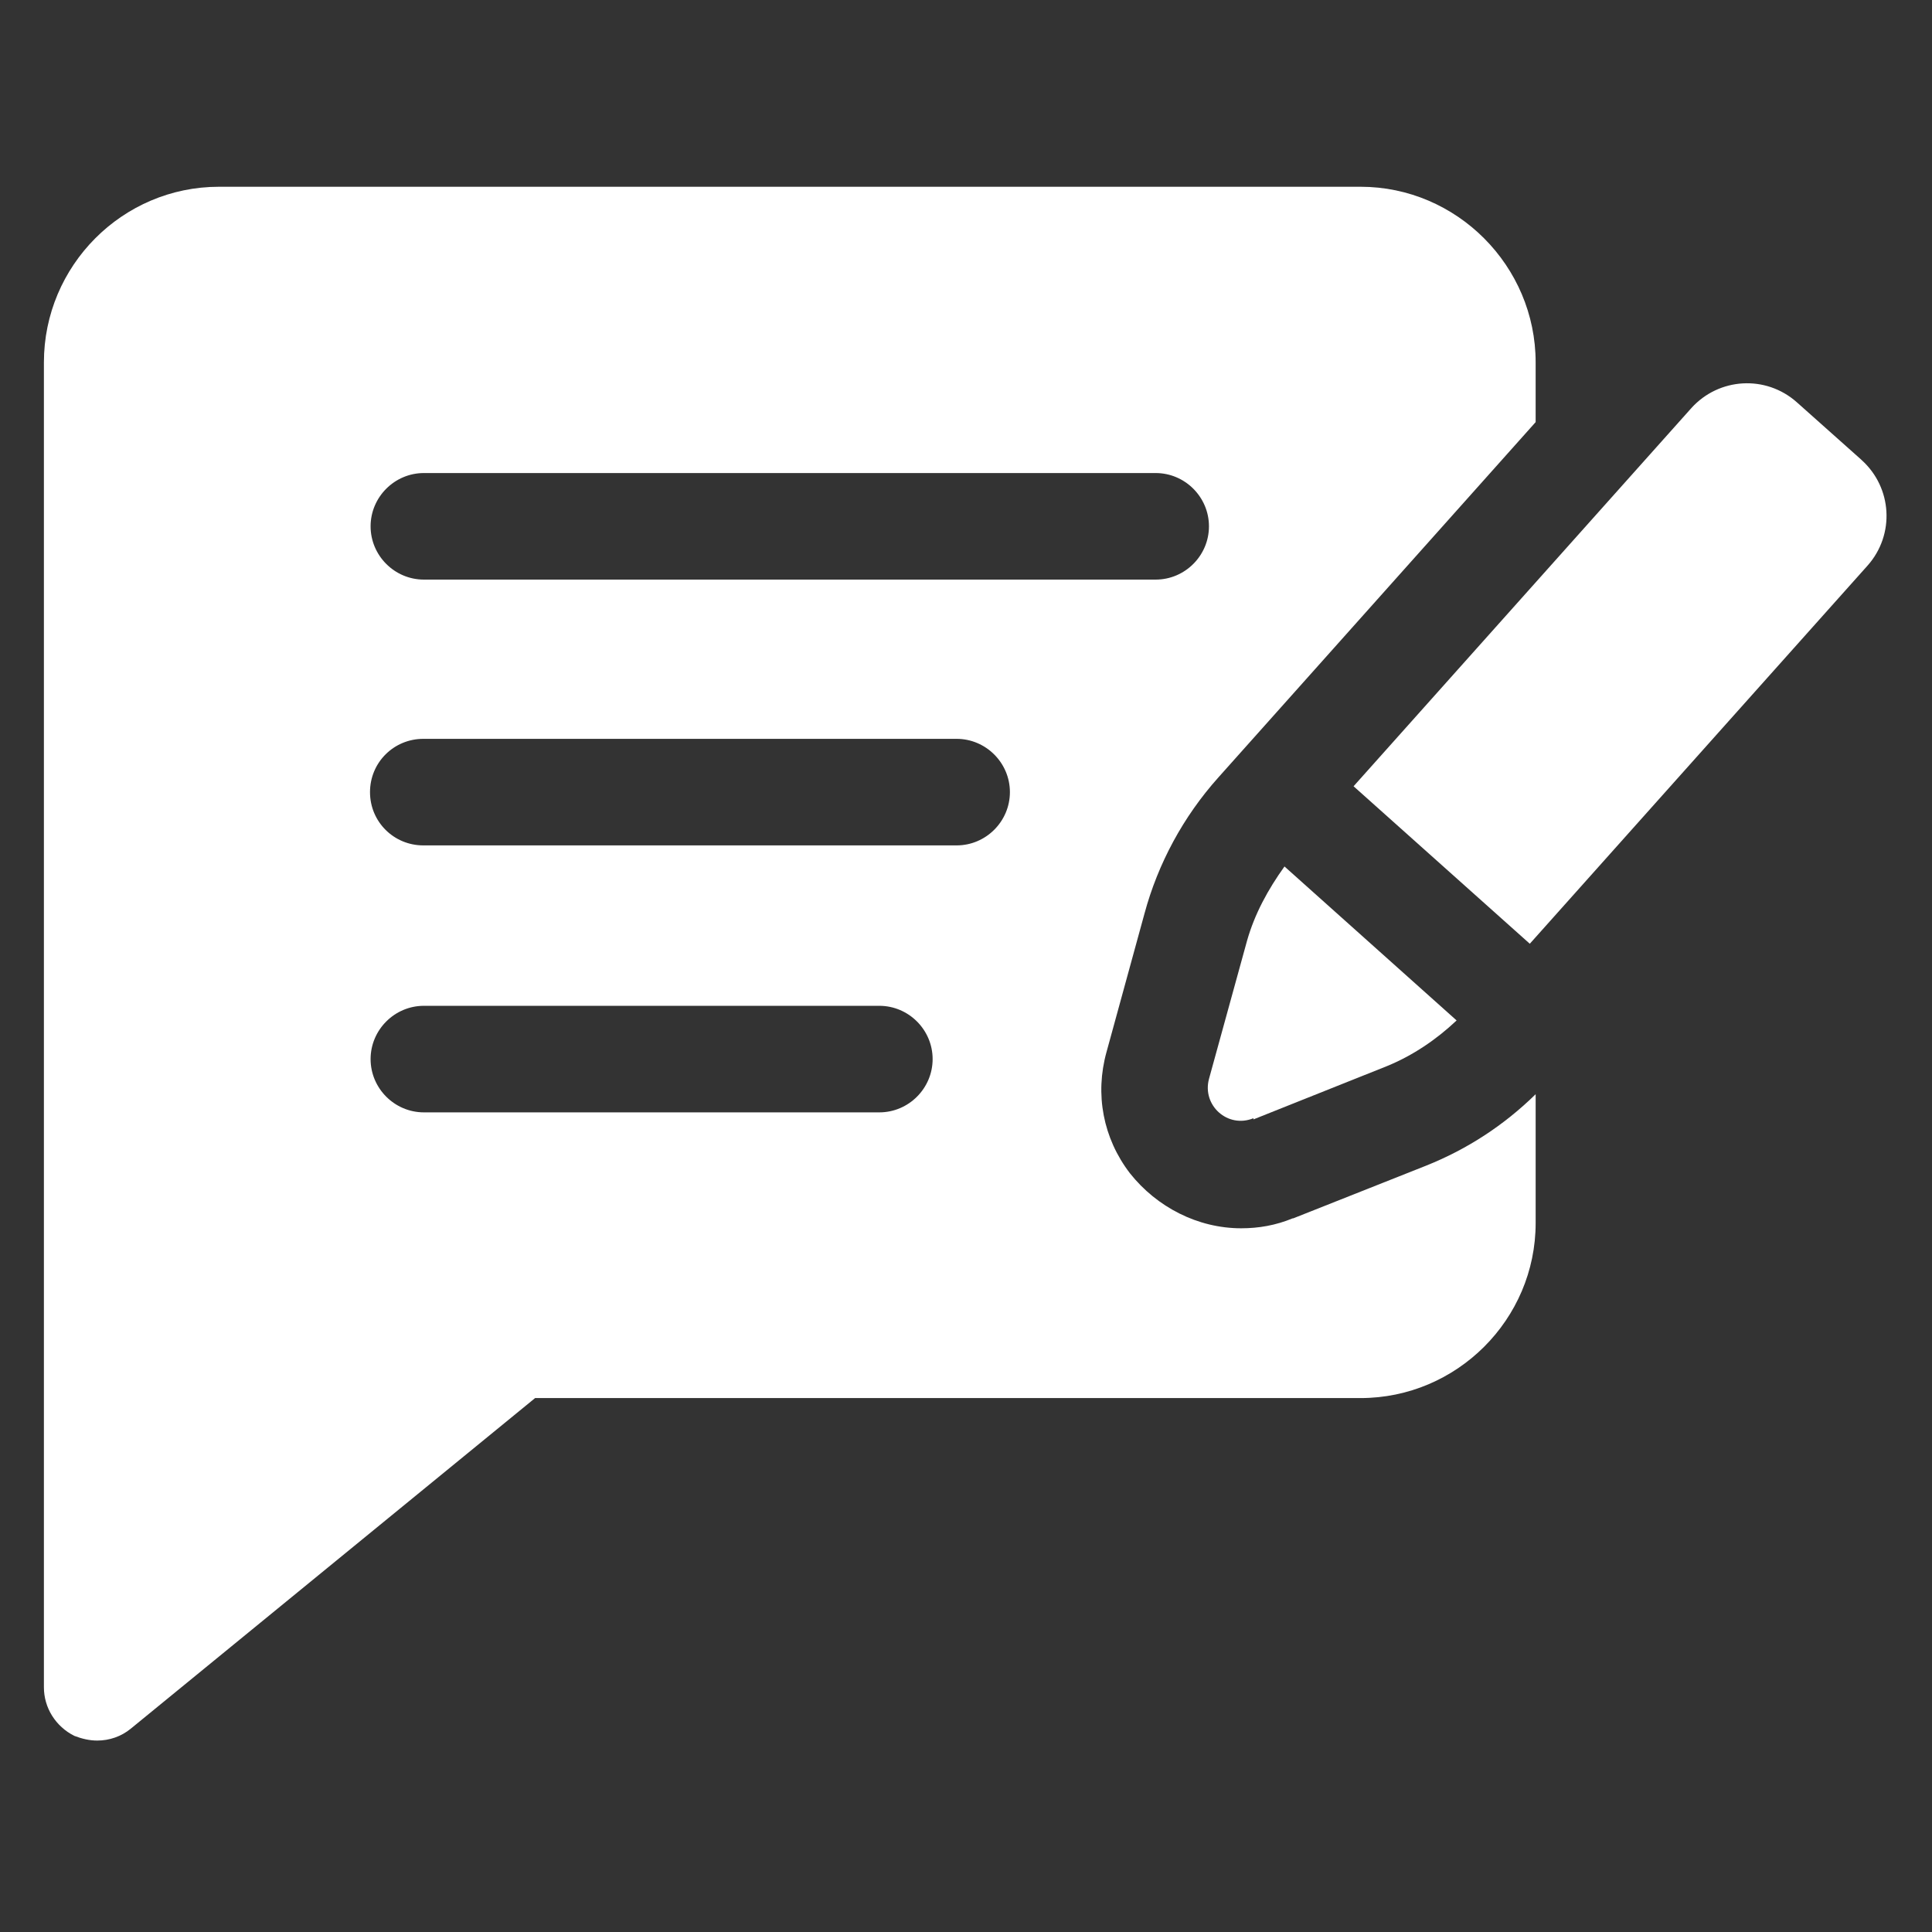 <?xml version="1.0" encoding="UTF-8"?>
<svg id="standard_colors" xmlns="http://www.w3.org/2000/svg" version="1.1" viewBox="0 0 330 330">
  <rect x="0" y="0" width="330" height="330" fill="#333333" stroke="none"/>
  <!-- Generator: Adobe Illustrator 29.3.1, SVG Export Plug-In . SVG Version: 2.1.0 Build 151)  -->
  <defs>
    <style>
      .st0 {
        fill: #fff;
      }
    </style>
  </defs>
  <path class="st0" d="M214.1,191.2l22.8-9.1c4.4-1.8,8.4-4.5,11.9-7.8l-29.4-26.3c-2.8,3.9-5.1,8.1-6.4,12.7l-6.5,23.6c-1.2,4.5,3.2,8.5,7.6,6.7h0Z"/>
  <path class="st0" d="M317.9,78.5l-11-9.8c-5.3-4.7-13.3-4.2-18,1l-57.7,64.6,30.1,26.9,57.7-64.6c4.7-5.3,4.2-13.3-1-18h0,0Z"/>
  <path class="st0" d="M220.8,208.1c-2.9,1.2-5.8,1.7-8.8,1.7-7.4,0-14.4-3.6-19-9.4-4.6-6-6-13.5-4-20.7l6.5-23.7c2.3-8.5,6.6-16.5,12.6-23.2l54.2-60.7v-10.2c0-16.5-13.5-30-29.9-30H37.4c-16.5,0-29.9,13.5-29.9,30v226.3c0,3.5,2,6.7,5.2,8.3,1.3.5,2.6.8,3.9.8,2.1,0,4.1-.7,5.7-2l69.1-56.5h141c16.4,0,29.9-13.4,29.9-29.9v-22c-5.4,5.3-11.7,9.4-18.7,12.2l-22.7,9h0ZM72.4,80.8h125c5,0,9.1,4.1,9.1,9.1s-4.1,9.1-9.1,9.1h-125c-5,0-9.1-4.1-9.1-9.1s4.1-9.1,9.1-9.1ZM150.2,190h-77.8c-5,0-9.1-4.1-9.1-9.1s4.1-9.1,9.1-9.1h77.8c5,0,9.1,4.1,9.1,9.1s-4.1,9.1-9.1,9.1ZM163.4,144.4h-91.1c-5,0-9.1-4-9.1-9.1s4.1-9.1,9.1-9.1h91.1c5,0,9.1,4.1,9.1,9.1s-4.1,9.1-9.1,9.1Z"/>
</svg>